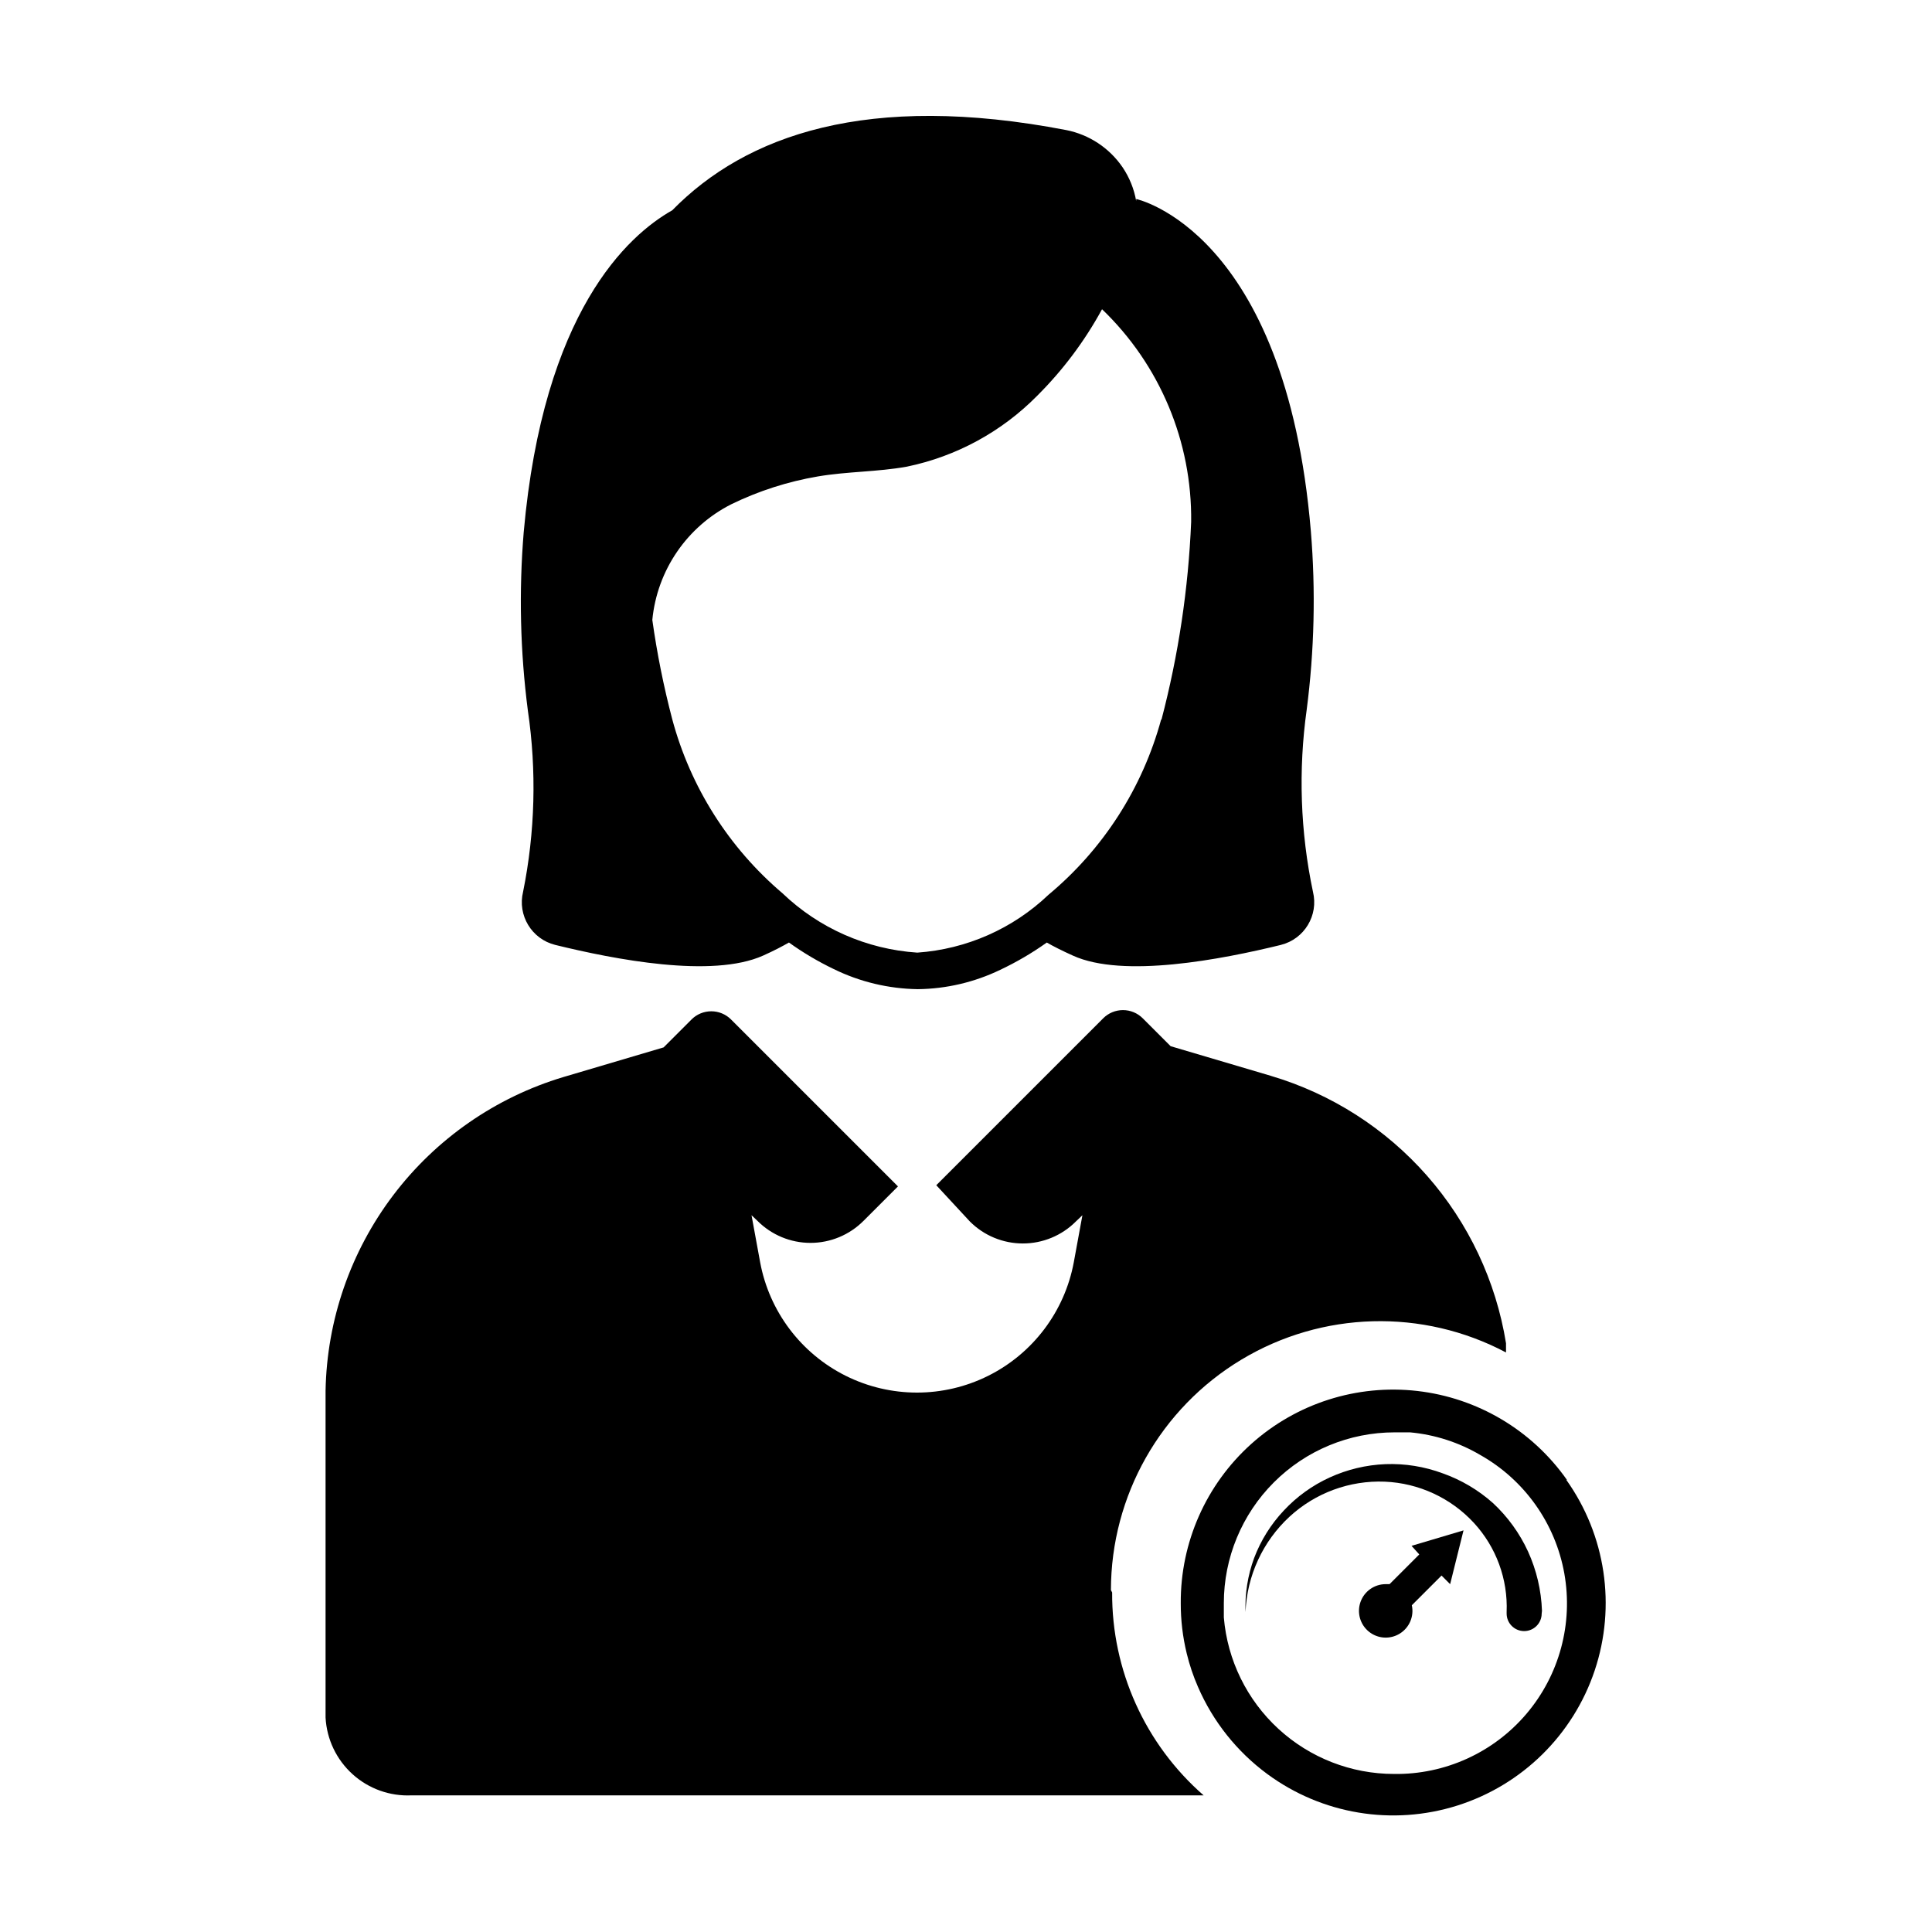 <?xml version="1.0" encoding="UTF-8"?>
<!-- Uploaded to: ICON Repo, www.svgrepo.com, Generator: ICON Repo Mixer Tools -->
<svg fill="#000000" width="800px" height="800px" version="1.1" viewBox="144 144 512 512" xmlns="http://www.w3.org/2000/svg">
 <g>
  <path d="m490.29 332.06c2.031-15.66 2.398-31.492 1.105-47.23-6.691-79.746-46.289-88.09-46.289-88.09v0.551c-0.559-3.215-1.793-6.273-3.621-8.973-3.484-5.098-8.824-8.633-14.879-9.84-52.742-10.156-84.938 1.34-104.46 21.254-11.73 6.613-34.164 26.844-39.359 85.332-1.297 15.738-0.926 31.57 1.102 47.234 2.352 15.957 1.926 32.203-1.262 48.02-1.535 6.234 2.269 12.539 8.504 14.09 15.742 3.856 41.562 8.895 55.105 2.832 2.992-1.34 5.195-2.519 6.848-3.465v0.004c3.723 2.672 7.676 5.016 11.809 7.004 6.961 3.422 14.598 5.25 22.355 5.356 7.555-0.09 15-1.84 21.805-5.117 4.328-2.043 8.465-4.465 12.359-7.242 1.652 0.945 3.938 2.125 6.926 3.465 13.305 6.062 39.359 1.023 55.105-2.832v-0.004c6.234-1.551 10.039-7.856 8.504-14.09-3.348-15.871-3.906-32.199-1.656-48.258zm-38.574 2.598h0.004c-4.949 18.176-15.363 34.387-29.836 46.445-9.453 9.016-21.762 14.445-34.793 15.352-13.395-0.883-26.051-6.457-35.742-15.746-14.195-12.051-24.383-28.141-29.203-46.129-2.269-8.652-4.031-17.434-5.273-26.293 1.266-13.164 9.203-24.758 21.016-30.699 7.227-3.508 14.914-5.973 22.832-7.324 7.871-1.34 15.742-1.18 23.617-2.598h-0.004c13.129-2.715 25.152-9.262 34.559-18.812 6.793-6.769 12.574-14.484 17.16-22.906 15.328 14.715 23.879 35.117 23.617 56.363-0.738 17.707-3.375 35.285-7.871 52.426z"/>
  <path d="m438.73 566.02c-0.117 20.594 8.73 40.219 24.246 53.766h-209.87c-5.758 0.277-11.395-1.734-15.672-5.602-4.277-3.863-6.852-9.266-7.156-15.023v-86.594 0.004c0.34-18.742 6.621-36.891 17.938-51.832 11.32-14.938 27.09-25.898 45.039-31.297l26.609-7.871 7.398-7.398v-0.004c1.387-1.391 3.269-2.168 5.234-2.168s3.848 0.777 5.234 2.168l44.242 44.242-9.133 9.133v-0.004c-3.723 3.738-8.777 5.836-14.051 5.836-5.273 0-10.328-2.098-14.051-5.836l-1.574-1.496 2.281 12.438v0.004c2.418 13.047 10.828 24.203 22.703 30.125 11.879 5.918 25.844 5.918 37.723 0 11.875-5.922 20.285-17.078 22.703-30.125l2.281-12.438-1.73 1.652c-3.723 3.734-8.777 5.832-14.051 5.832-5.273 0-10.332-2.098-14.051-5.832l-8.898-9.605 44.242-44.242c1.387-1.387 3.269-2.168 5.234-2.168 1.965 0 3.848 0.781 5.234 2.168l7.398 7.398 26.609 7.871v0.004c15.996 4.75 30.324 13.922 41.34 26.453 11.016 12.535 18.27 27.922 20.93 44.395v2.441c-22.102-11.703-48.711-10.977-70.141 1.91-21.426 12.891-34.539 36.059-34.559 61.066z"/>
  <path d="m552.64 570.9c-0.188-5.438-1.441-10.789-3.699-15.742-2.227-4.844-5.383-9.203-9.289-12.832-3.883-3.461-8.402-6.133-13.305-7.871-4.856-1.805-10.016-2.637-15.191-2.441-5.117 0.207-10.145 1.41-14.801 3.543-4.574 2.09-8.691 5.059-12.121 8.738-3.43 3.637-6.106 7.918-7.875 12.594-1.688 4.582-2.465 9.449-2.281 14.328 0.379-9.633 4.57-18.723 11.652-25.27 6.856-6.324 15.945-9.664 25.266-9.289 9.012 0.379 17.504 4.316 23.617 10.941 5.902 6.414 9.016 14.91 8.66 23.617v0.395c0 2.562 2.078 4.644 4.644 4.644 2.566 0 4.644-2.082 4.644-4.644z"/>
  <path d="m520.12 555.94-7.871 7.871h-1.023v0.004c-3.004 0-5.68 1.895-6.68 4.727s-0.105 5.984 2.234 7.871c2.336 1.887 5.609 2.094 8.164 0.516 2.559-1.574 3.844-4.59 3.207-7.523l7.871-7.871 2.281 2.281 3.547-14.25-13.777 4.094z"/>
  <path d="m559.25 536.18c-9.25-13.164-23.695-21.742-39.684-23.562-15.984-1.82-31.988 3.289-43.965 14.035-11.973 10.746-18.777 26.105-18.688 42.195-0.012 4.484 0.516 8.949 1.574 13.305 0.734 3.047 1.734 6.023 2.992 8.895 3.973 9.172 10.301 17.129 18.34 23.066 14.484 10.688 33.211 13.805 50.375 8.379 17.168-5.422 30.703-18.73 36.418-35.801 5.715-17.07 2.918-35.844-7.519-50.512zm-45.816 77.934c-11.352 0-22.285-4.266-30.641-11.949-8.355-7.684-13.52-18.227-14.465-29.535v-3.777-0.004c0-12.004 4.769-23.516 13.258-32.004 8.488-8.488 20-13.258 32.008-13.258h4.094-0.004c6.559 0.605 12.902 2.648 18.578 5.981 11.75 6.625 19.93 18.148 22.301 31.422 2.367 13.277-1.312 26.918-10.047 37.199-8.73 10.277-21.598 16.117-35.082 15.926z"/>
 </g>
</svg>